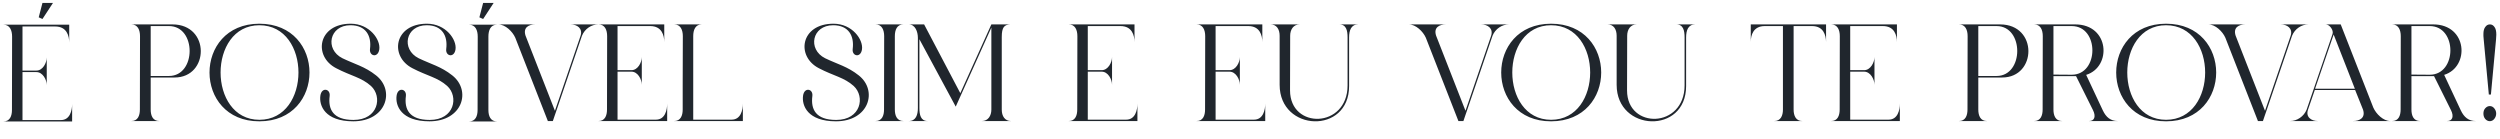 <svg xmlns="http://www.w3.org/2000/svg" width="577" height="32" viewBox="0 0 577 32" fill="none"><path d="M14.055 27.712C16.167 27.712 16.647 25.472 16.647 24V28.032H0.775C2.279 28.032 2.759 26.784 2.759 25.376L2.791 8.448C2.791 7.008 2.279 5.696 0.775 5.696H15.975V9.824C15.975 8.288 15.431 6.112 12.743 6.112H5.191V16.288H8.423C9.863 16.288 10.791 14.528 10.791 13.248V19.648C10.791 18.4 9.863 16.64 8.423 16.64H5.191V27.712H5.991H14.055ZM12.231 0.672L9.799 4.384L8.935 4L9.799 0.672H12.231ZM30.3 5.632H39.804C48.572 5.632 48.316 17.888 40.284 17.888H34.78V25.28C34.78 26.688 35.26 27.936 36.796 27.936H30.3C31.804 27.936 32.284 26.688 32.284 25.28L32.316 8.352C32.316 6.912 31.804 5.632 30.3 5.632ZM39.004 17.536C45.34 17.536 45.372 6.016 39.004 6.016H34.78V17.536H39.004ZM59.863 5.472C75.287 5.472 75.287 28 59.863 28C44.535 28.032 44.503 5.472 59.863 5.472ZM59.863 27.648C71.895 27.648 71.895 5.824 59.863 5.824C47.927 5.824 47.927 27.648 59.863 27.648ZM86.805 17.408C91.253 20.928 89.141 28 81.525 28C74.965 28 73.621 24.352 73.941 22.08C74.229 20.032 76.309 20.48 76.085 22.176C75.701 25.184 76.821 27.68 81.589 27.68C87.317 27.68 88.309 22.304 85.621 19.84C83.413 17.856 81.013 17.536 77.589 15.744C72.245 12.992 73.365 5.472 80.949 5.472C85.301 5.472 87.861 9.152 87.541 11.392C87.253 13.44 85.173 12.992 85.397 11.296C85.781 8.288 84.469 5.824 80.885 5.824C75.989 5.824 74.933 11.392 79.029 13.44C81.877 14.816 84.181 15.328 86.805 17.408ZM104.398 17.408C108.846 20.928 106.734 28 99.118 28C92.558 28 91.214 24.352 91.534 22.08C91.822 20.032 93.902 20.48 93.678 22.176C93.294 25.184 94.414 27.68 99.182 27.68C104.91 27.68 105.902 22.304 103.214 19.84C101.006 17.856 98.606 17.536 95.182 15.744C89.838 12.992 90.958 5.472 98.542 5.472C102.894 5.472 105.454 9.152 105.134 11.392C104.846 13.44 102.766 12.992 102.99 11.296C103.374 8.288 102.062 5.824 98.478 5.824C93.582 5.824 92.526 11.392 96.622 13.44C99.47 14.816 101.774 15.328 104.398 17.408ZM108.243 28.032C109.747 28.032 110.227 26.784 110.227 25.376L110.259 8.448C110.259 7.008 109.747 5.696 108.243 5.696H114.707C113.203 5.696 112.723 7.008 112.723 8.448V25.376C112.723 26.784 113.203 28.032 114.739 28.032H108.243ZM113.939 0.672L111.507 4.384L110.643 4L111.507 0.672H113.939ZM133.997 8.256C134.541 6.56 133.229 5.632 131.661 5.632H138.125C136.493 5.632 134.957 6.656 134.317 8.256L127.597 27.936H126.445L118.925 8.704C118.285 7.264 116.621 5.632 114.989 5.632H123.597C122.029 5.632 120.685 6.336 121.293 8.224L128.077 25.568L133.997 8.256ZM151.392 27.616C153.504 27.616 153.984 25.408 153.984 23.904V27.936H138.112C139.616 27.936 140.096 26.688 140.096 25.28L140.128 8.352C140.128 6.912 139.616 5.632 138.112 5.632H153.312V9.728C153.312 8.192 152.768 6.016 150.08 6.016H142.528V16.192H145.76C147.2 16.192 148.128 14.432 148.128 13.152V19.584C148.128 18.304 147.2 16.544 145.76 16.544H142.528V27.616H143.328H151.392ZM168.861 27.616C170.973 27.616 171.453 25.408 171.453 23.904V27.936H155.581C157.085 27.936 157.565 26.688 157.565 25.28V19.392L157.597 8.352C157.597 6.912 157.085 5.632 155.581 5.632H161.981C160.477 5.632 159.997 6.912 159.997 8.352V19.392V27.616H160.797H168.861ZM198.211 17.408C202.659 20.928 200.547 28 192.931 28C186.371 28 185.027 24.352 185.347 22.08C185.635 20.032 187.715 20.48 187.491 22.176C187.107 25.184 188.227 27.68 192.995 27.68C198.723 27.68 199.715 22.304 197.027 19.84C194.819 17.856 192.419 17.536 188.995 15.744C183.651 12.992 184.771 5.472 192.355 5.472C196.707 5.472 199.267 9.152 198.947 11.392C198.659 13.44 196.579 12.992 196.803 11.296C197.187 8.288 195.875 5.824 192.291 5.824C187.395 5.824 186.339 11.392 190.435 13.44C193.283 14.816 195.587 15.328 198.211 17.408ZM206.53 25.28C206.53 26.688 207.01 27.936 208.546 27.936H202.05C203.554 27.936 204.034 26.688 204.034 25.28L204.066 8.352C204.066 6.912 203.554 5.632 202.05 5.632H208.514C207.01 5.632 206.53 6.912 206.53 8.352V25.28ZM231.207 8.576V25.312C231.207 26.784 231.911 27.936 233.351 27.936H226.599C228.071 27.936 228.807 26.688 228.807 25.312V6.368L220.583 24.608L212.199 9.056V24.928C212.199 26.496 212.487 27.936 214.119 27.936H209.735C211.399 27.936 211.847 26.496 211.847 24.928V8.736C211.847 7.328 211.239 5.632 209.735 5.632H213.287L221.639 21.504L228.807 5.632H233.127C231.783 5.728 231.207 6.272 231.207 8.576ZM259.924 27.616C262.036 27.616 262.516 25.408 262.516 23.904V27.936H246.644C248.148 27.936 248.628 26.688 248.628 25.28L248.66 8.352C248.66 6.912 248.148 5.632 246.644 5.632H261.844V9.728C261.844 8.192 261.3 6.016 258.612 6.016H251.06V16.192H254.292C255.732 16.192 256.66 14.432 256.66 13.152V19.584C256.66 18.304 255.732 16.544 254.292 16.544H251.06V27.616H251.86H259.924ZM289.424 27.616C291.536 27.616 292.016 25.408 292.016 23.904V27.936H276.144C277.648 27.936 278.128 26.688 278.128 25.28L278.16 8.352C278.16 6.912 277.648 5.632 276.144 5.632H291.344V9.728C291.344 8.192 290.8 6.016 288.112 6.016H280.56V16.192H283.792C285.232 16.192 286.16 14.432 286.16 13.152V19.584C286.16 18.304 285.232 16.544 283.792 16.544H280.56V27.616H281.36H289.424ZM311.02 8.64C311.02 7.072 310.732 5.632 309.1 5.632H313.484C311.82 5.632 311.372 7.04 311.372 8.64V19.872C311.372 31.072 295.34 30.432 295.34 19.584V8.256C295.34 6.784 294.668 5.632 293.228 5.632H299.98C298.476 5.632 297.772 6.88 297.772 8.256L297.74 20.864C297.74 29.92 311.02 29.664 311.02 19.712V8.64ZM344.153 8.256C344.697 6.56 343.385 5.632 341.817 5.632H348.281C346.649 5.632 345.113 6.656 344.473 8.256L337.753 27.936H336.601L329.081 8.704C328.441 7.264 326.777 5.632 325.145 5.632H333.753C332.185 5.632 330.841 6.336 331.449 8.224L338.233 25.568L344.153 8.256ZM357.988 5.472C373.412 5.472 373.412 28 357.988 28C342.66 28.032 342.628 5.472 357.988 5.472ZM357.988 27.648C370.02 27.648 370.02 5.824 357.988 5.824C346.052 5.824 346.052 27.648 357.988 27.648ZM388.802 8.64C388.802 7.072 388.514 5.632 386.882 5.632H391.266C389.602 5.632 389.154 7.04 389.154 8.64V19.872C389.154 31.072 373.122 30.432 373.122 19.584V8.256C373.122 6.784 372.45 5.632 371.01 5.632H377.762C376.258 5.632 375.554 6.88 375.554 8.256L375.522 20.864C375.522 29.92 388.802 29.664 388.802 19.712V8.64ZM404.078 5.632H421.454V9.664C421.422 8.128 420.878 6.016 418.222 6.016H413.966V25.28C413.966 26.688 414.478 27.936 415.982 27.936H409.486C410.99 27.936 411.502 26.688 411.502 25.28V6.016H407.31C404.654 6.016 404.078 8.128 404.078 9.664V5.632ZM435.892 27.616C438.004 27.616 438.484 25.408 438.484 23.904V27.936H422.612C424.116 27.936 424.596 26.688 424.596 25.28L424.628 8.352C424.628 6.912 424.116 5.632 422.612 5.632H437.812V9.728C437.812 8.192 437.268 6.016 434.58 6.016H427.028V16.192H430.26C431.7 16.192 432.628 14.432 432.628 13.152V19.584C432.628 18.304 431.7 16.544 430.26 16.544H427.028V27.616H427.828H435.892ZM452.112 5.632H461.616C470.384 5.632 470.128 17.888 462.096 17.888H456.592V25.28C456.592 26.688 457.072 27.936 458.608 27.936H452.112C453.616 27.936 454.096 26.688 454.096 25.28L454.128 8.352C454.128 6.912 453.616 5.632 452.112 5.632ZM460.816 17.536C467.152 17.536 467.184 6.016 460.816 6.016H456.592V17.536H460.816ZM485.328 25.472C486.064 27.04 487.12 27.936 488.784 27.936H482.128C483.472 27.936 483.76 26.816 483.056 25.408L479.152 17.568H473.936V25.28C473.936 26.688 474.416 27.936 475.952 27.936H469.456C470.96 27.936 471.44 26.688 471.44 25.28L471.472 8.352C471.472 6.912 470.96 5.632 469.456 5.632H478.96C486.896 5.632 487.44 15.424 481.488 17.28L485.328 25.472ZM473.936 17.216L478.16 17.248C484.496 17.248 484.528 6.016 478.16 6.016H473.936V17.216ZM499.926 5.472C515.35 5.472 515.35 28 499.926 28C484.598 28.032 484.566 5.472 499.926 5.472ZM499.926 27.648C511.958 27.648 511.958 5.824 499.926 5.824C487.99 5.824 487.99 27.648 499.926 27.648ZM528.684 8.256C529.228 6.56 527.916 5.632 526.348 5.632H532.812C531.18 5.632 529.644 6.656 529.004 8.256L522.284 27.936H521.132L513.612 8.704C512.972 7.264 511.308 5.632 509.676 5.632H518.284C516.716 5.632 515.372 6.336 515.98 8.224L522.764 25.568L528.684 8.256ZM547.758 24.832C548.398 26.272 550.03 27.936 551.694 27.936H543.054C544.622 27.936 545.998 27.2 545.39 25.312L543.566 20.768H534.254L532.686 25.312C532.11 27.008 533.422 27.936 534.99 27.936H528.558C530.158 27.936 531.726 26.88 532.366 25.312L538.35 7.84C538.638 7.008 537.71 5.632 536.75 5.632H540.238L547.758 24.832ZM534.318 20.48H543.502L538.606 7.968L534.318 20.48ZM567.953 25.472C568.689 27.04 569.745 27.936 571.409 27.936H564.753C566.097 27.936 566.385 26.816 565.681 25.408L561.777 17.568H556.561V25.28C556.561 26.688 557.041 27.936 558.577 27.936H552.081C553.585 27.936 554.065 26.688 554.065 25.28L554.097 8.352C554.097 6.912 553.585 5.632 552.081 5.632H561.585C569.521 5.632 570.065 15.424 564.113 17.28L567.953 25.472ZM556.561 17.216L560.785 17.248C567.121 17.248 567.153 6.016 560.785 6.016H556.561V17.216ZM573.238 9.088C573.206 8.8 573.206 8.544 573.174 8.32C573.174 8.128 573.174 7.968 573.174 7.84C573.174 7.168 573.302 6.624 573.59 6.24C573.878 5.824 574.23 5.632 574.678 5.632C575.094 5.632 575.446 5.824 575.734 6.24C576.022 6.624 576.15 7.2 576.15 8C576.15 8.256 576.118 8.608 576.086 9.088L574.902 21.824H574.422L573.238 9.088ZM574.646 24.48C575.03 24.48 575.382 24.64 575.67 24.992C575.958 25.344 576.118 25.728 576.118 26.208C576.118 26.688 575.958 27.104 575.67 27.456C575.414 27.776 575.062 27.968 574.646 27.968C574.23 27.968 573.878 27.776 573.59 27.456C573.302 27.104 573.174 26.688 573.174 26.208C573.174 25.728 573.302 25.312 573.59 24.992C573.91 24.64 574.262 24.48 574.646 24.48Z" fill="#20262D"></path></svg>